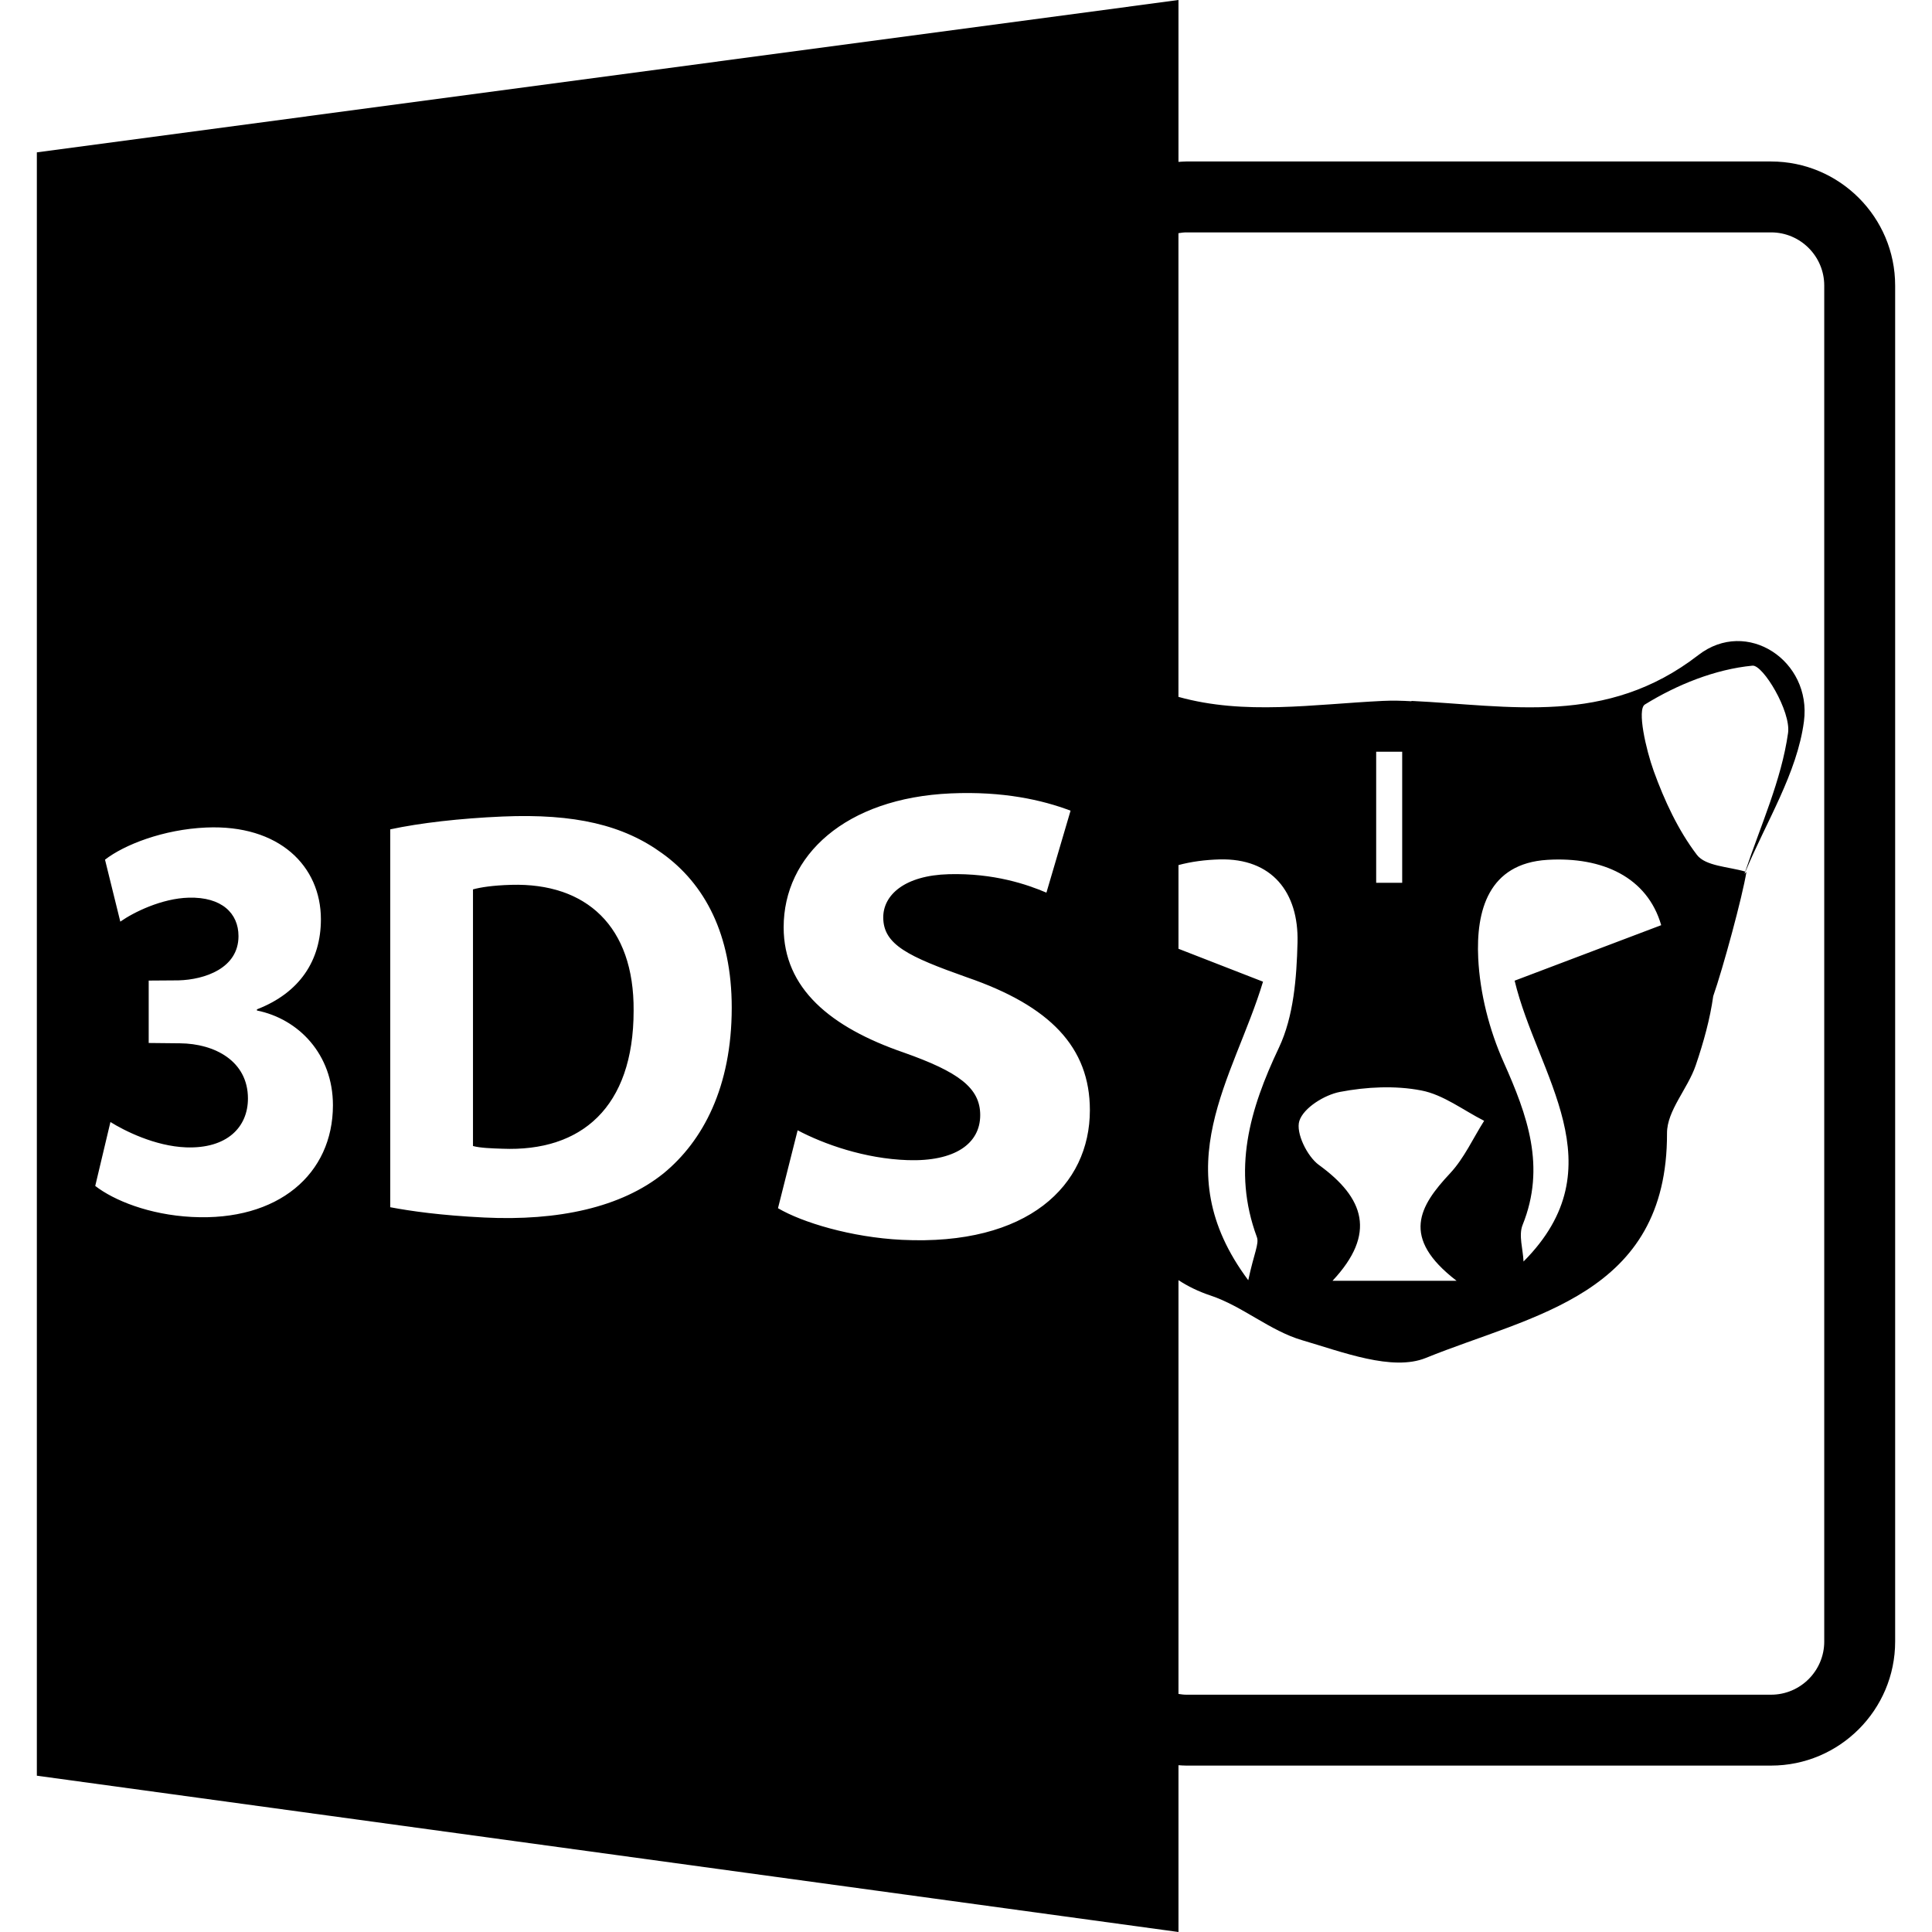 <?xml version="1.0" encoding="iso-8859-1"?>
<!-- Uploaded to: SVG Repo, www.svgrepo.com, Generator: SVG Repo Mixer Tools -->
<!DOCTYPE svg PUBLIC "-//W3C//DTD SVG 1.1//EN" "http://www.w3.org/Graphics/SVG/1.1/DTD/svg11.dtd">
<svg fill="#000000" version="1.1" id="Capa_1" xmlns="http://www.w3.org/2000/svg" xmlns:xlink="http://www.w3.org/1999/xlink" 
	 width="800px" height="800px" viewBox="0 0 585.918 585.918"
	 xml:space="preserve">
<g>
	<path d="M537.115,48.974h-177.39c-0.781,0-1.553,0.076-2.329,0.123V0L11.176,46.206v492.311l346.22,47.402v-50.583
		c0.776,0.052,1.542,0.114,2.329,0.114h177.39c20.756,0,37.627-16.888,37.627-37.627V86.602
		C574.742,65.859,557.871,48.974,537.115,48.974z M381.171,375.165c0.75,2.026-0.883,4.935-2.609,13.092
		c-25.602-34.3-4.31-61.313,4.472-90.542c-8.65-3.364-17.008-6.617-25.637-9.981V262.35c3.841-1.032,8.047-1.596,12.441-1.714
		c15.883-0.43,24.047,9.956,23.663,25.179c-0.272,10.741-1.166,22.446-5.638,31.901
		C378.955,336.507,373.647,354.766,381.171,375.165z M58.174,369.065c-12.926-0.672-23.636-5.02-29.292-9.406l4.609-19.386
		c4.047,2.534,13.433,7.347,22.979,7.689c12.368,0.431,18.723-6.11,18.723-14.825c0-11.391-10.145-16.645-20.588-16.735l-9.51-0.099
		v-18.924l9.047-0.064c7.93-0.219,18.185-3.653,18.185-13.415c0-6.918-5.069-11.929-15.087-11.663
		c-8.175,0.214-16.689,4.406-20.756,7.265l-4.638-18.791c5.838-4.528,17.681-9.186,30.694-9.75
		c22.163-0.958,34.78,11.717,34.78,27.827c0,12.494-6.415,22.287-19.396,27.315v0.353c12.648,2.545,23.045,13.297,23.045,28.729
		C100.967,356.046,84.379,370.441,58.174,369.065z M201.207,355.868c-12.808,10.289-31.848,14.467-54.415,13.366
		c-13.137-0.642-22.302-1.953-28.441-3.119v-114.6c9.073-1.942,21.095-3.329,34.01-3.887c22.051-0.945,36.747,2.622,48.481,11.176
		c12.869,9.239,21.071,24.538,21.071,46.785C221.914,329.71,213.147,346.087,201.207,355.868z M273.481,376.004
		c-15.37-0.756-30.226-5.285-37.539-9.591l5.958-23.627c7.956,4.21,20.37,8.619,33.402,9.05c14.299,0.463,21.967-4.998,21.967-13.67
		c0-8.283-6.63-13.106-23.183-18.955c-22.27-7.67-36.428-19.461-36.428-37.987c0-21.748,18.673-39.203,50.712-40.612
		c15.816-0.693,27.69,1.984,36.299,5.241l-7.321,24.861c-5.76-2.457-15.891-5.965-29.597-5.595
		c-13.455,0.36-19.89,6.333-19.89,13.094c0,8.305,7.646,11.895,25.465,18.21c25.092,8.646,37.201,21.145,37.201,40.284
		C330.523,359.474,311.8,377.884,273.481,376.004z M553.24,497.823c0,8.887-7.232,16.127-16.125,16.127h-177.39
		c-0.792,0-1.563-0.117-2.329-0.231V388.236c2.812,1.838,6.004,3.423,9.743,4.666c9.679,3.229,18.01,10.688,27.737,13.538
		c12.231,3.561,27.369,9.518,37.555,5.376c32.188-13.097,73.27-18.924,73.124-68.164c-0.021-6.828,6.298-13.48,8.702-20.55
		c2.405-7.062,4.337-14.039,5.313-20.999c2.939-8.393,8.882-30.229,10.068-37.682l-0.588,0.585c0.073-0.231,0.157-0.452,0.231-0.683
		c-5.113-1.499-12.054-1.64-14.656-5.068c-5.701-7.488-9.858-16.471-13.094-25.41c-2.361-6.544-5.122-18.691-2.686-20.192
		c9.768-6.034,21.342-10.696,32.635-11.777c3.187-0.305,11.711,13.869,10.786,20.422c-2.025,14.331-8.329,28.063-12.985,42.024
		c0.021,0.011,0.042,0.011,0.062,0.021c6.3-15.136,15.686-29.882,17.742-45.578c2.395-18.363-17.312-31.494-32.041-20.092
		c-27.896,21.578-56.979,15.341-87.066,13.89c0,0,0.104,0.063,0.166,0.108c-2.919-0.168-5.836-0.252-8.755-0.108
		c-21.188,1.021-41.869,4.396-62.001-1.22V70.717c0.771-0.113,1.532-0.242,2.335-0.242h177.39c8.887,0,16.125,7.236,16.125,16.127
		V497.823L553.24,497.823z M431.034,330.703c6.688,1.275,12.725,6,19.062,9.207c-3.396,5.354-6.074,11.369-10.325,15.916
		c-9.292,9.933-15.125,19.464,1.963,32.594h-37.618c13.438-14.332,9.585-25.171-4.116-35.112c-3.6-2.615-7.096-9.807-5.942-13.377
		c1.272-3.958,7.602-7.885,12.315-8.788C414.383,329.61,423.098,329.168,431.034,330.703z M417.354,267.725v-39.752h7.889v39.752
		H417.354z M462.042,382.582c-0.151-3.721-1.554-7.952-0.283-11.091c7.123-17.69,1.454-33.235-5.753-49.383
		c-4.357-9.757-7.192-20.87-7.707-31.514c-0.696-14.365,3.062-28.748,21.015-29.83c16.734-1,30.284,5.312,34.479,19.814
		c-16.389,6.204-29.565,11.202-44.453,16.832C466.232,326.115,490.815,353.673,462.042,382.582z"/>
	<path d="M155.081,268.345c-5.756,0.155-9.464,0.784-11.638,1.375v77.833c2.174,0.6,5.709,0.714,8.919,0.82
		c23.809,0.964,39.798-12.416,39.798-41.881C192.338,280.87,177.755,267.72,155.081,268.345z"/>
</g>
</svg>